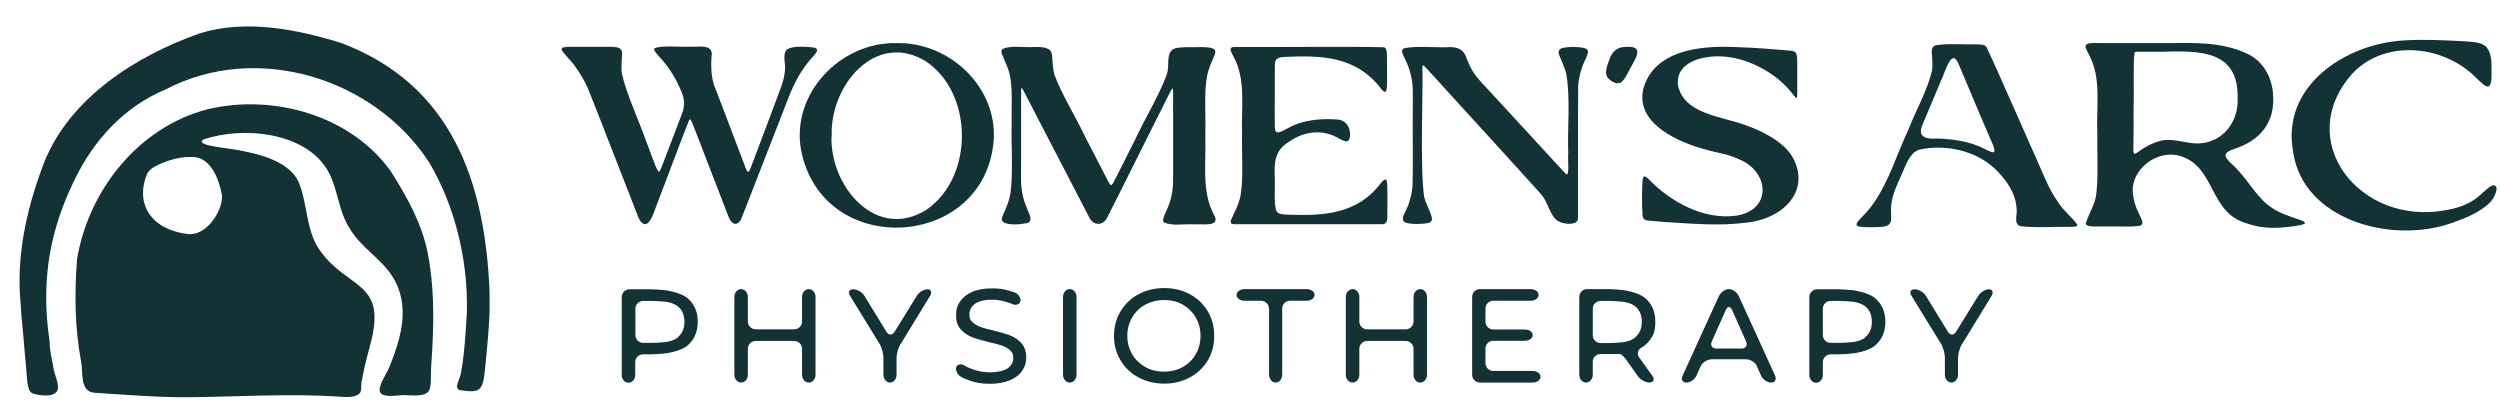 <svg width="276" height="46" viewBox="0 0 276 46" fill="none" xmlns="http://www.w3.org/2000/svg">
<g clip-path="url(#clip0_12204_58581)">
<path d="M75.876 32.891C76.641 33.533 77.033 34.409 77.033 35.519C77.033 36.629 76.641 37.524 75.876 38.167C75.111 38.809 73.542 39.004 73.542 39.004C73.071 39.062 72.306 39.121 71.835 39.121H70.992C70.522 39.121 70.129 39.51 70.129 39.977V41.398C70.129 41.866 69.796 42.255 69.384 42.255C68.972 42.255 68.639 41.866 68.639 41.398V32.793C68.639 32.326 69.031 31.936 69.502 31.936H71.835C72.306 31.936 73.071 31.995 73.542 32.053C73.542 32.053 75.091 32.267 75.876 32.891ZM74.817 37.232C75.307 36.843 75.562 36.259 75.562 35.519C75.562 34.779 75.307 34.195 74.817 33.806C74.326 33.416 73.522 33.319 73.522 33.319C73.052 33.26 72.287 33.221 71.816 33.221H71.012C70.541 33.221 70.149 33.611 70.149 34.078V36.998C70.149 37.466 70.541 37.855 71.012 37.855H71.816C72.287 37.855 73.052 37.816 73.522 37.758C73.522 37.758 74.326 37.66 74.817 37.271V37.232Z" fill="#133235"/>
<path d="M89.29 31.917C89.702 31.917 90.035 32.306 90.035 32.774V41.379C90.035 41.846 89.702 42.236 89.29 42.236C88.878 42.236 88.545 41.846 88.545 41.379V38.498C88.545 38.03 88.153 37.641 87.682 37.641H83.426C82.955 37.641 82.563 38.03 82.563 38.498V41.379C82.563 41.846 82.229 42.236 81.818 42.236C81.406 42.236 81.072 41.846 81.072 41.379V32.774C81.072 32.306 81.406 31.917 81.818 31.917C82.229 31.917 82.563 32.306 82.563 32.774V35.499C82.563 35.967 82.955 36.356 83.426 36.356H87.682C88.153 36.356 88.545 35.967 88.545 35.499V32.774C88.545 32.306 88.878 31.917 89.29 31.917Z" fill="#133235"/>
<path d="M99.43 37.953C99.175 38.361 98.979 39.062 98.979 39.529V41.379C98.979 41.846 98.646 42.236 98.254 42.236C97.862 42.236 97.528 41.846 97.528 41.379V39.49C97.528 39.023 97.332 38.303 97.077 37.913L93.841 32.657C93.586 32.248 93.743 31.936 94.194 31.936C94.645 31.936 95.194 32.267 95.43 32.657L97.862 36.629C98.116 37.037 98.509 37.037 98.764 36.629L101.215 32.657C101.47 32.248 102 31.936 102.392 31.936C102.784 31.936 102.922 32.267 102.686 32.657L99.45 37.953H99.43Z" fill="#133235"/>
<path d="M107.04 42.002C106.315 41.769 106.021 41.554 106.021 41.554C105.628 41.282 105.452 40.795 105.589 40.484C105.726 40.172 106.177 40.133 106.57 40.406C106.57 40.406 106.766 40.542 107.393 40.776C108.021 40.99 108.649 41.107 109.296 41.107C109.943 41.107 110.806 40.97 111.218 40.678C111.649 40.386 111.865 39.997 111.865 39.53C111.865 39.062 111.747 38.887 111.512 38.673C111.277 38.459 110.983 38.284 110.649 38.167C110.316 38.05 109.825 37.914 109.198 37.777C108.413 37.583 107.786 37.407 107.295 37.213C106.805 37.018 106.413 36.745 106.06 36.356C105.707 35.967 105.55 35.441 105.55 34.779C105.55 34.117 105.687 33.728 105.981 33.3C106.276 32.852 106.707 32.501 107.315 32.229C107.903 31.956 108.649 31.839 109.531 31.839C110.414 31.839 110.747 31.917 111.336 32.073C111.924 32.229 112.12 32.326 112.12 32.326C112.532 32.56 112.767 33.008 112.63 33.339C112.493 33.669 112.042 33.747 111.63 33.514C111.63 33.514 111.493 33.436 110.983 33.3C110.492 33.163 110.002 33.085 109.531 33.085C108.688 33.085 108.06 33.241 107.648 33.533C107.237 33.845 107.021 34.234 107.021 34.721C107.021 35.208 107.139 35.363 107.374 35.577C107.609 35.792 107.903 35.967 108.256 36.103C108.609 36.22 109.08 36.356 109.688 36.492C110.473 36.687 111.1 36.862 111.571 37.057C112.042 37.252 112.454 37.524 112.787 37.914C113.12 38.303 113.297 38.809 113.297 39.452C113.297 40.094 113.14 40.484 112.846 40.931C112.552 41.379 112.101 41.73 111.493 41.983C110.885 42.236 110.139 42.372 109.257 42.372C108.374 42.372 107.727 42.255 107.001 42.002H107.04Z" fill="#133235"/>
<path d="M117.357 32.774C117.357 32.306 117.691 31.917 118.103 31.917C118.515 31.917 118.848 32.306 118.848 32.774V41.379C118.848 41.846 118.515 42.236 118.103 42.236C117.691 42.236 117.357 41.846 117.357 41.379V32.774Z" fill="#133235"/>
<path d="M125.693 41.671C124.85 41.223 124.183 40.581 123.712 39.783C123.222 38.984 122.986 38.069 122.986 37.076C122.986 36.084 123.222 35.188 123.712 34.37C124.183 33.572 124.85 32.929 125.693 32.482C126.536 32.034 127.478 31.8 128.537 31.8C129.596 31.8 130.518 32.034 131.361 32.482C132.204 32.929 132.852 33.572 133.342 34.37C133.813 35.168 134.048 36.064 134.048 37.076C134.048 38.089 133.813 38.984 133.342 39.783C132.871 40.581 132.204 41.204 131.361 41.671C130.518 42.119 129.576 42.352 128.537 42.352C127.497 42.352 126.536 42.119 125.693 41.671ZM130.576 40.522C131.184 40.172 131.675 39.705 132.008 39.101C132.361 38.498 132.538 37.816 132.538 37.076C132.538 36.337 132.361 35.655 132.008 35.052C131.655 34.448 131.184 33.981 130.576 33.63C129.968 33.28 129.282 33.124 128.517 33.124C127.752 33.124 127.066 33.299 126.438 33.63C125.811 33.981 125.34 34.448 124.987 35.052C124.634 35.655 124.457 36.337 124.457 37.076C124.457 37.816 124.634 38.498 124.987 39.101C125.34 39.705 125.83 40.172 126.438 40.522C127.066 40.873 127.752 41.029 128.517 41.029C129.282 41.029 129.968 40.853 130.576 40.522Z" fill="#133235"/>
<path d="M140.087 34.059C140.087 33.591 139.695 33.202 139.224 33.202H137.381C136.91 33.202 136.518 32.91 136.518 32.559C136.518 32.209 136.91 31.917 137.381 31.917H144.265C144.735 31.917 145.128 32.209 145.128 32.559C145.128 32.91 144.735 33.202 144.265 33.202H142.421C141.95 33.202 141.558 33.591 141.558 34.059V41.379C141.558 41.846 141.225 42.236 140.832 42.236C140.44 42.236 140.107 41.846 140.107 41.379V34.059H140.087Z" fill="#133235"/>
<path d="M156.798 31.917C157.21 31.917 157.543 32.306 157.543 32.774V41.379C157.543 41.846 157.21 42.236 156.798 42.236C156.386 42.236 156.053 41.846 156.053 41.379V38.498C156.053 38.03 155.66 37.641 155.19 37.641H150.934C150.463 37.641 150.071 38.03 150.071 38.498V41.379C150.071 41.846 149.737 42.236 149.325 42.236C148.914 42.236 148.58 41.846 148.58 41.379V32.774C148.58 32.306 148.914 31.917 149.325 31.917C149.737 31.917 150.071 32.306 150.071 32.774V35.499C150.071 35.967 150.463 36.356 150.934 36.356H155.19C155.66 36.356 156.053 35.967 156.053 35.499V32.774C156.053 32.306 156.386 31.917 156.798 31.917Z" fill="#133235"/>
<path d="M169.213 40.951C169.684 40.951 170.076 41.243 170.076 41.593C170.076 41.944 169.684 42.236 169.213 42.236H163.388C162.918 42.236 162.525 41.846 162.525 41.379V32.774C162.525 32.306 162.918 31.917 163.388 31.917H168.998C169.468 31.917 169.861 32.209 169.861 32.559C169.861 32.91 169.468 33.202 168.998 33.202H164.859C164.389 33.202 163.996 33.591 163.996 34.059V35.519C163.996 35.986 164.389 36.375 164.859 36.375H168.35C168.821 36.375 169.213 36.648 169.213 36.998C169.213 37.349 168.821 37.621 168.35 37.621H164.859C164.389 37.621 163.996 38.011 163.996 38.478V40.094C163.996 40.561 164.389 40.951 164.859 40.951H169.194H169.213Z" fill="#133235"/>
<path d="M182.118 42.236C181.667 42.236 181.079 41.924 180.824 41.535L179.569 39.763C179.294 39.374 178.961 39.062 178.823 39.082C178.686 39.101 178.039 39.082 177.548 39.082H176.705C176.234 39.082 175.842 39.471 175.842 39.938V41.379C175.842 41.846 175.509 42.236 175.097 42.236C174.685 42.236 174.352 41.846 174.352 41.379V32.774C174.352 32.306 174.744 31.917 175.215 31.917H177.548C178.019 31.917 178.784 31.975 179.255 32.034C179.255 32.034 180.804 32.248 181.589 32.871C182.354 33.514 182.746 34.39 182.746 35.499C182.746 36.609 182.55 36.979 182.157 37.524C181.765 38.089 181.236 38.361 181.236 38.361C180.824 38.575 180.686 39.062 180.961 39.452L182.432 41.515C182.707 41.905 182.569 42.216 182.118 42.216V42.236ZM180.51 37.252C181 36.843 181.255 36.278 181.255 35.519C181.255 34.76 181 34.195 180.51 33.806C180.02 33.416 179.216 33.319 179.216 33.319C178.745 33.26 177.98 33.221 177.509 33.221H176.705C176.234 33.221 175.842 33.611 175.842 34.078V37.018C175.842 37.485 176.234 37.874 176.705 37.874H177.509C177.98 37.874 178.745 37.836 179.216 37.777C179.216 37.777 180.02 37.68 180.51 37.271V37.252Z" fill="#133235"/>
<path d="M193.983 40.444C193.787 40.016 193.257 39.666 192.767 39.666H188.962C188.491 39.666 187.942 40.016 187.746 40.444L187.295 41.457C187.099 41.885 186.609 42.236 186.177 42.236C185.746 42.236 185.569 41.885 185.765 41.457L189.766 32.696C189.962 32.267 190.453 31.917 190.865 31.917C191.276 31.917 191.767 32.267 191.963 32.696L195.964 41.457C196.16 41.885 195.964 42.236 195.532 42.236C195.101 42.236 194.591 41.885 194.414 41.457L193.963 40.444H193.983ZM192.257 38.478C192.728 38.478 192.963 38.128 192.767 37.699L191.218 34.214C191.021 33.786 190.708 33.786 190.531 34.214L188.982 37.699C188.786 38.128 189.021 38.478 189.492 38.478H192.257Z" fill="#133235"/>
<path d="M206.987 32.891C207.752 33.533 208.144 34.409 208.144 35.519C208.144 36.629 207.752 37.524 206.987 38.167C206.222 38.809 204.653 39.004 204.653 39.004C204.182 39.062 203.418 39.121 202.947 39.121H202.104C201.633 39.121 201.241 39.51 201.241 39.977V41.398C201.241 41.866 200.907 42.255 200.495 42.255C200.083 42.255 199.75 41.866 199.75 41.398V32.793C199.75 32.326 200.142 31.936 200.613 31.936H202.947C203.418 31.936 204.182 31.995 204.653 32.053C204.653 32.053 206.203 32.267 206.987 32.891ZM205.908 37.232C206.399 36.843 206.654 36.259 206.654 35.519C206.654 34.779 206.399 34.195 205.908 33.806C205.418 33.416 204.614 33.319 204.614 33.319C204.143 33.26 203.378 33.221 202.908 33.221H202.104C201.633 33.221 201.241 33.611 201.241 34.078V36.998C201.241 37.466 201.633 37.855 202.104 37.855H202.908C203.378 37.855 204.143 37.816 204.614 37.758C204.614 37.758 205.418 37.66 205.908 37.271V37.232Z" fill="#133235"/>
<path d="M216.616 37.953C216.361 38.361 216.165 39.062 216.165 39.529V41.379C216.165 41.846 215.832 42.236 215.439 42.236C215.047 42.236 214.714 41.846 214.714 41.379V39.49C214.714 39.023 214.517 38.303 214.263 37.913L211.026 32.657C210.771 32.248 210.928 31.936 211.379 31.936C211.831 31.936 212.38 32.267 212.615 32.657L215.047 36.629C215.302 37.037 215.694 37.037 215.949 36.629L218.401 32.657C218.656 32.248 219.185 31.936 219.578 31.936C219.97 31.936 220.107 32.267 219.872 32.657L216.636 37.953H216.616Z" fill="#133235"/>
<path d="M230.287 24.636C230.562 23.623 231.327 22.533 231.425 21.423C231.68 19.496 231.503 16.906 231.542 14.745C231.425 12.02 231.935 9.138 230.934 6.704C230.405 5.342 229.346 4.621 231.778 4.758C234.131 4.758 236.818 4.758 239.211 4.758C242.31 4.738 245.036 4.602 247.88 5.828C249.743 6.607 250.802 8.398 250.939 10.345C251.234 13.499 249.488 15.505 246.782 16.4C245.173 16.926 245.585 17.354 246.585 18.289C248.135 19.749 249.057 21.735 250.724 22.883C251.665 23.565 252.901 23.915 253.999 24.305C254.293 24.421 254.47 24.519 254.47 24.616C254.47 24.772 253.921 24.869 253.273 24.966C251.43 25.239 249.822 25.278 248.076 24.674C243.859 23.487 244.624 18.503 240.8 17.257C238.191 16.381 235.092 18.736 235.485 21.501C235.524 21.812 235.602 22.143 235.681 22.436C235.955 23.467 236.701 24.421 236.485 24.752C236.406 24.889 236.25 24.927 236.073 24.947C235.151 25.064 234.092 24.986 233.131 25.005C232.484 25.005 231.856 25.005 231.346 25.005C230.66 25.005 230.307 24.927 230.268 24.674V24.636H230.287ZM238.662 15.505C239.976 15.251 241.486 15.874 242.663 15.835C245.311 15.796 247.154 13.499 247.037 10.871C247.154 5.439 242.741 5.614 238.583 5.712C237.819 5.712 236.779 5.712 236.132 5.712C235.897 5.712 235.759 5.673 235.642 5.828C235.485 7.113 235.622 9.839 235.543 12.818C235.642 19.242 234.779 16.595 238.564 15.524H238.662V15.505Z" fill="#133235"/>
<path d="M265.373 4.466C267.354 4.329 269.413 4.427 271.414 4.524C272.767 4.621 274.022 4.563 274.572 5.283C275.219 6.179 275.042 7.464 275.062 8.515C274.983 10.832 273.669 8.652 272.473 7.795C268.786 4.875 262.941 4.563 259.627 8.204C253.194 15.563 260.49 24.928 269.943 23.214C271.296 23 272.63 22.552 273.669 21.657C274.317 21.092 274.905 20.489 275.278 20.45C276.043 20.489 275.337 21.929 274.925 22.319C273.826 23.448 272.12 24.11 270.629 24.636C263.902 26.972 254.214 24.246 253.155 16.731C251.84 9.547 258.842 4.855 265.334 4.466H265.412H265.373Z" fill="#133235"/>
<path d="M229.345 24.811C228.776 23.993 227.835 23.292 227.266 22.397C226.56 21.384 226.266 20.8 225.874 19.924C224.167 16.108 220.52 7.737 219.323 5.225C219.029 4.855 218.754 4.933 218.166 4.894C217.028 4.933 215.028 4.777 213.734 4.991C213.145 5.128 213.263 5.751 213.302 6.257C213.341 6.744 213.361 7.25 213.302 7.737C212.831 9.898 211.517 12.156 210.694 14.298C209.36 17.14 208.615 19.846 206.849 22.436C206.398 23.078 205.869 23.643 205.339 24.188C204.986 24.558 204.712 24.947 205.32 25.025C205.83 25.103 207.006 25.103 207.752 25.045C208.085 25.006 208.458 24.947 208.654 24.655C208.928 24.266 208.693 23.448 208.791 22.63C208.928 21.462 209.438 20.372 209.929 19.282C210.439 18.192 210.772 16.965 211.831 16.537C214.695 15.875 218.146 16.595 220.304 18.698C221.598 19.963 222.559 21.384 222.638 23.137C222.716 23.74 222.285 24.733 223.05 24.967C224.54 25.181 227.09 25.006 228.6 25.045C228.875 25.025 229.326 25.084 229.365 24.791V24.753L229.345 24.811ZM213.616 15.31C212.361 15.349 211.694 14.94 212.282 13.675C212.929 12.117 213.596 10.54 214.263 8.963C214.793 7.931 215.44 5.069 216.283 7.191C217.499 10.053 218.715 13.013 219.931 15.777C220.049 16.069 220.284 16.576 220.147 16.77C219.99 16.965 219.166 16.42 218.362 16.108C216.93 15.524 215.244 15.329 213.734 15.291H213.635L213.616 15.31Z" fill="#133235"/>
<path d="M62.009 5.439C61.989 5.225 62.322 5.166 63.009 5.166C64.245 5.166 66.363 5.166 67.559 5.166C68.049 5.186 68.677 5.244 68.677 5.848C68.677 6.588 68.52 7.464 68.677 8.203C69.187 10.462 70.56 13.363 71.383 15.719C71.756 16.634 72.344 18.444 72.678 18.931C72.815 19.028 72.933 18.736 73.168 18.113C73.796 16.458 74.561 14.473 75.208 12.779C75.757 11.533 75.522 10.695 75.012 9.625C74.482 8.418 73.737 7.288 72.835 6.315C72.619 6.062 72.07 5.536 72.266 5.322C73.149 4.972 75.031 5.225 76.13 5.147C76.914 5.244 78.523 4.816 78.581 5.906C78.464 7.133 78.464 8.749 79.052 9.956C79.66 11.533 81.151 15.465 81.955 17.587C82.661 19.398 82.504 19.534 83.308 17.393C84.053 15.407 84.858 13.285 85.603 11.299C86.073 9.956 86.544 9.041 86.642 7.911C86.819 7.133 86.289 6.023 86.897 5.439C87.623 5.03 88.917 5.166 89.702 5.225C90.408 5.322 90.271 5.634 89.898 6.081C88.329 7.756 87.544 9.411 86.721 11.63C85.309 15.271 82.68 22.026 81.857 24.11C81.465 25.005 80.817 24.849 80.464 24.012C79.621 21.89 76.875 14.648 76.346 13.382C76.267 13.226 76.189 13.071 76.071 13.285C74.973 16.03 73.619 19.749 72.541 22.513C72.148 23.603 71.462 25.862 70.521 24.11C69.403 21.287 66.088 12.681 64.892 9.722C64.597 9.041 64.048 8.087 63.558 7.425C62.989 6.588 62.087 5.809 62.009 5.478V5.439Z" fill="#133235"/>
<path d="M99.057 4.758C104.882 4.68 110.079 9.625 109.707 15.446C108.785 27.653 90.702 28.666 88.427 16.497C87.348 10.345 92.761 4.641 98.959 4.758H99.057ZM91.8 15.037C91.604 20.586 96.762 26.66 102.313 23.136C107.53 19.515 107.491 10.267 102.175 6.743C96.645 3.414 91.643 9.43 91.82 14.94V15.037H91.8Z" fill="#133235"/>
<path d="M110.629 24.382C110.531 24.051 110.786 23.662 110.923 23.292C111.198 22.689 111.433 22.027 111.551 21.384C111.865 19.087 111.629 16.127 111.688 13.635C111.649 11.805 111.825 9.819 111.472 8.242C111.315 7.483 110.884 6.665 110.609 5.965C110.531 5.731 110.531 5.556 110.649 5.439C111.512 4.952 112.963 5.283 114.297 5.186C114.787 5.186 115.336 5.186 115.748 5.419C116.14 5.653 116.16 6.101 116.179 6.549C116.219 7.094 116.258 7.678 116.395 8.204C117.18 10.365 118.749 12.876 119.788 15.076C120.455 16.361 121.239 17.86 121.828 19.028C122.279 19.885 122.495 20.411 122.652 20.43C122.75 20.43 122.789 20.352 122.848 20.274C123.24 19.593 124.672 16.692 125.358 15.329C126.417 13.051 128.006 10.462 128.81 8.223C129.183 7.327 128.594 5.634 129.791 5.322C130.379 5.166 131.517 5.225 132.517 5.205C132.988 5.205 133.968 5.186 134.145 5.556C134.203 5.692 134.164 5.887 134.086 6.101C133.792 6.763 133.439 7.542 133.282 8.262C132.889 10.189 133.144 12.701 133.066 14.842C133.184 17.957 132.595 21.111 134.066 23.798C134.753 25.103 132.654 24.694 131.772 24.772C130.712 24.694 129.477 24.986 128.516 24.558C128.163 24.285 128.732 23.506 129.065 22.552C129.477 21.462 129.536 20.333 129.516 19.203C129.516 17.763 129.516 14.92 129.516 12.74C129.477 11.104 129.575 10.014 129.457 9.742C129.163 10.053 128.653 11.299 127.751 13.012C126.476 15.563 124.691 19.126 123.416 21.676C122.965 22.552 122.593 23.311 122.338 23.818C121.906 24.908 120.828 25.005 120.298 24.09C119.062 21.735 113.747 11.435 112.924 9.878C112.728 9.508 112.728 9.897 112.728 10.111C112.728 11.28 112.728 15.446 112.728 17.997C112.728 19.768 112.649 20.411 112.943 21.696C113.061 22.221 113.277 22.786 113.492 23.292C113.708 23.779 114.042 24.48 113.355 24.635C112.688 24.772 111.119 24.947 110.649 24.402V24.363L110.629 24.382Z" fill="#133235"/>
<path d="M135.852 24.402C136.224 23.565 136.773 22.572 136.95 21.618C137.303 19.651 137.068 17.062 137.126 14.843C137.009 11.883 137.597 8.788 136.165 6.218C135.871 5.634 135.538 5.147 136.44 5.186C139.578 5.225 150.267 5.108 152.797 5.225C152.934 5.264 153.013 5.342 153.052 5.517C153.13 5.77 153.13 6.276 153.13 6.977C153.13 7.97 153.17 9.391 153.072 9.897C153.013 10.19 152.856 10.228 152.562 9.917C149.718 6.101 145.776 6.101 141.598 6.296C140.461 6.432 140.814 7.074 140.735 8.301C140.735 8.924 140.735 9.664 140.735 10.404C140.735 11.572 140.716 12.779 140.735 13.908C140.755 14.181 140.735 14.512 141.01 14.609C141.382 14.706 142.383 13.928 143.383 13.616C144.697 13.188 146.168 13.09 147.521 13.188C148.521 13.207 149.031 13.928 149.051 14.823C149.051 15.349 148.874 15.68 148.541 15.602C148.011 15.466 147.462 15.018 146.894 14.862C145.383 14.317 143.638 14.687 142.304 15.66C140.755 16.556 140.657 17.919 140.735 19.554C140.794 20.683 140.598 22.397 140.912 23.292C141.147 23.721 141.833 23.681 142.343 23.701C146.207 23.837 149.934 23.623 152.503 20.138C152.817 19.788 153.032 19.671 153.111 20.06C153.209 20.567 153.15 22.066 153.17 23.078C153.091 23.681 153.425 24.811 152.522 24.752C150.169 24.752 139.088 24.752 136.361 24.752C136.107 24.752 135.793 24.752 135.891 24.421V24.382L135.852 24.402Z" fill="#133235"/>
<path d="M155.933 20.722C156.031 18.211 155.933 14.765 155.972 11.728C155.972 10.17 156.031 9.586 155.796 8.437C155.659 7.736 155.364 6.997 155.051 6.374C154.894 6.023 154.619 5.614 154.933 5.361C156.208 5.011 158.463 5.283 159.954 5.205C160.974 5.167 161.64 5.498 161.935 6.49C162.503 8.028 163.111 8.632 164.367 9.975C165.563 11.28 166.759 12.584 167.975 13.889C169.446 15.466 171.564 17.821 172.839 19.165C173.33 19.749 173.055 17.393 173.134 16.945C173.035 14.161 173.388 10.793 172.918 8.184C172.761 7.464 172.388 6.744 172.133 6.082C171.996 5.712 172.074 5.439 172.427 5.322C173.114 5.128 174.389 5.147 174.957 5.322C175.114 5.381 175.252 5.459 175.291 5.595C175.428 5.965 174.899 6.685 174.644 7.483C174.428 8.087 174.271 8.866 174.232 9.45C174.193 12.506 174.232 21.014 174.212 23.915C174.212 24.129 174.212 24.324 174.055 24.48C173.722 24.83 172.349 24.83 171.682 24.149C170.976 23.331 170.78 22.066 170.015 21.306C168.466 19.574 164.033 14.726 160.464 10.813C158.777 8.963 157.483 7.503 157.188 7.25C157.071 7.172 157.051 7.25 157.031 7.405C157.13 9.547 156.757 18.347 157.208 21.579C157.286 22.455 158.385 24.032 158.012 24.421C157.934 24.519 157.796 24.577 157.679 24.616C157.071 24.752 155.815 24.791 155.168 24.577C154.384 24.207 155.404 23.195 155.6 22.241C155.757 21.754 155.874 21.229 155.914 20.722V20.664L155.933 20.722Z" fill="#133235"/>
<path d="M181.352 10.112C182.391 5.361 188.118 5.05 191.393 5.186C193.688 5.245 196.571 5.498 197.689 5.595C198.395 5.673 198.395 5.965 198.415 6.88C198.415 7.912 198.415 9.216 198.415 10.268C198.415 11.319 198.238 10.676 197.493 9.878C195.865 7.99 193.041 6.51 190.628 6.276C188.667 6.023 185.019 6.529 185.235 9.333C185.823 12.643 190.236 12.857 192.727 13.83C194.414 14.414 196.767 15.544 197.826 17.218C200.023 20.956 196.963 24.207 192.649 24.597C189.766 24.967 186.451 24.675 183.666 24.499C183.117 24.46 182.626 24.422 182.273 24.383C181.646 24.324 181.41 24.305 181.332 23.76C181.254 22.63 181.254 20.45 181.371 19.71C181.45 19.418 181.607 19.398 181.901 19.671C184.352 22.26 188.118 24.344 191.746 23.799C195.669 23.137 195.316 18.931 192.001 17.588C190.668 16.965 189.726 16.926 188.255 16.498C185.431 15.738 180.842 13.791 181.352 10.209V10.092V10.112Z" fill="#133235"/>
<path d="M178.94 9.119C179.469 8.749 179.862 7.678 180.273 7.016C181.097 5.595 180.921 5.05 179.352 5.186C178.646 5.186 177.959 5.653 177.685 6.549C177.43 7.25 177.116 8.028 177.449 8.515C177.783 8.982 178.449 9.333 178.881 9.138H178.94V9.119Z" fill="#133235"/>
<path d="M47.242 28.023C46.595 24.713 44.967 21.774 43.143 18.912C38.71 12.701 30.12 10.345 22.922 12.059C15.254 14.044 9.762 21.053 8.507 28.607C8.213 32.443 8.252 36.161 8.958 39.938C9.193 41.184 8.781 43.267 10.468 43.365C13.979 43.579 17.47 43.891 20.98 43.852C26.393 43.793 31.846 43.443 37.239 43.774C37.887 43.813 38.593 43.91 39.201 43.715C40.064 43.443 39.809 42.975 39.907 42.236C40.005 41.652 40.123 41.068 40.26 40.483C40.456 39.685 40.652 38.867 40.868 38.089C42.829 30.905 38.377 32.073 35.239 27.537C33.748 25.337 33.964 22.416 32.944 20.041C32.317 18.737 31.042 17.997 29.728 17.471C28.865 17.121 27.923 16.907 26.982 16.712C25.629 16.342 21.412 16.147 22.432 15.427L22.491 15.388C26.845 13.928 33.513 14.57 36.082 18.659C37.318 20.645 37.279 23.156 38.573 25.161C39.789 27.342 42.221 28.588 43.457 30.749C44.653 32.754 44.653 35.09 44.084 37.291C43.81 38.4 43.398 39.49 42.966 40.561C42.653 41.321 42.084 42.041 41.927 42.859C41.672 44.105 43.927 43.618 44.575 43.618C45.379 43.618 46.967 43.891 47.379 43.092C47.673 42.489 47.536 41.223 47.595 40.542C47.654 39.685 47.713 38.829 47.752 37.972C47.909 34.662 47.87 31.314 47.242 28.043V28.023ZM24.511 21.482V21.618C24.589 23.234 22.863 26.037 20.765 25.843C16.705 25.356 14.881 22.552 16.234 19.204C16.391 18.873 16.666 18.639 16.999 18.445C17.862 17.938 19.568 17.276 21.098 17.335C23.334 17.218 24.236 20.021 24.491 21.501L24.511 21.482Z" fill="#133235"/>
<path d="M53.596 40.231C53.792 38.342 53.968 36.395 54.047 34.487C54.047 33.689 54.047 32.91 54.047 32.132C53.537 20.061 49.87 9.372 37.71 4.758C32.826 3.239 27.138 2.091 22.039 3.687C15.076 6.14 7.8 10.735 4.917 17.822C3.113 22.494 1.936 27.439 2.191 32.385C2.289 33.981 2.426 35.597 2.583 37.193C2.681 38.284 2.76 39.393 2.877 40.484C2.995 41.457 2.917 43.17 3.583 43.423C4.25 43.677 6.231 43.969 6.388 42.917C6.486 42.236 6.015 41.36 5.917 40.698C5.76 39.783 5.486 38.751 5.486 37.816C5.192 35.733 5.035 33.611 5.133 31.509C5.309 27.362 6.408 23.604 8.212 19.886C10.33 15.486 13.723 11.767 18.273 9.878C28.374 4.583 41.358 8.632 47.398 17.958C50.301 22.884 51.713 28.939 51.537 34.604C51.458 36.064 51.36 37.524 51.203 38.985C51.125 39.724 51.027 40.464 50.889 41.204C50.752 41.944 50.007 42.976 50.889 43.093C52.105 43.248 52.811 43.307 53.145 42.645C53.478 42.002 53.498 41.126 53.596 40.231Z" fill="#133235"/>
</g>
<defs>
<clipPath id="clip0_12204_58581">
<rect width="275" height="45" fill="white" transform="translate(0.852 0.5)"/>
</clipPath>
</defs>
</svg>
